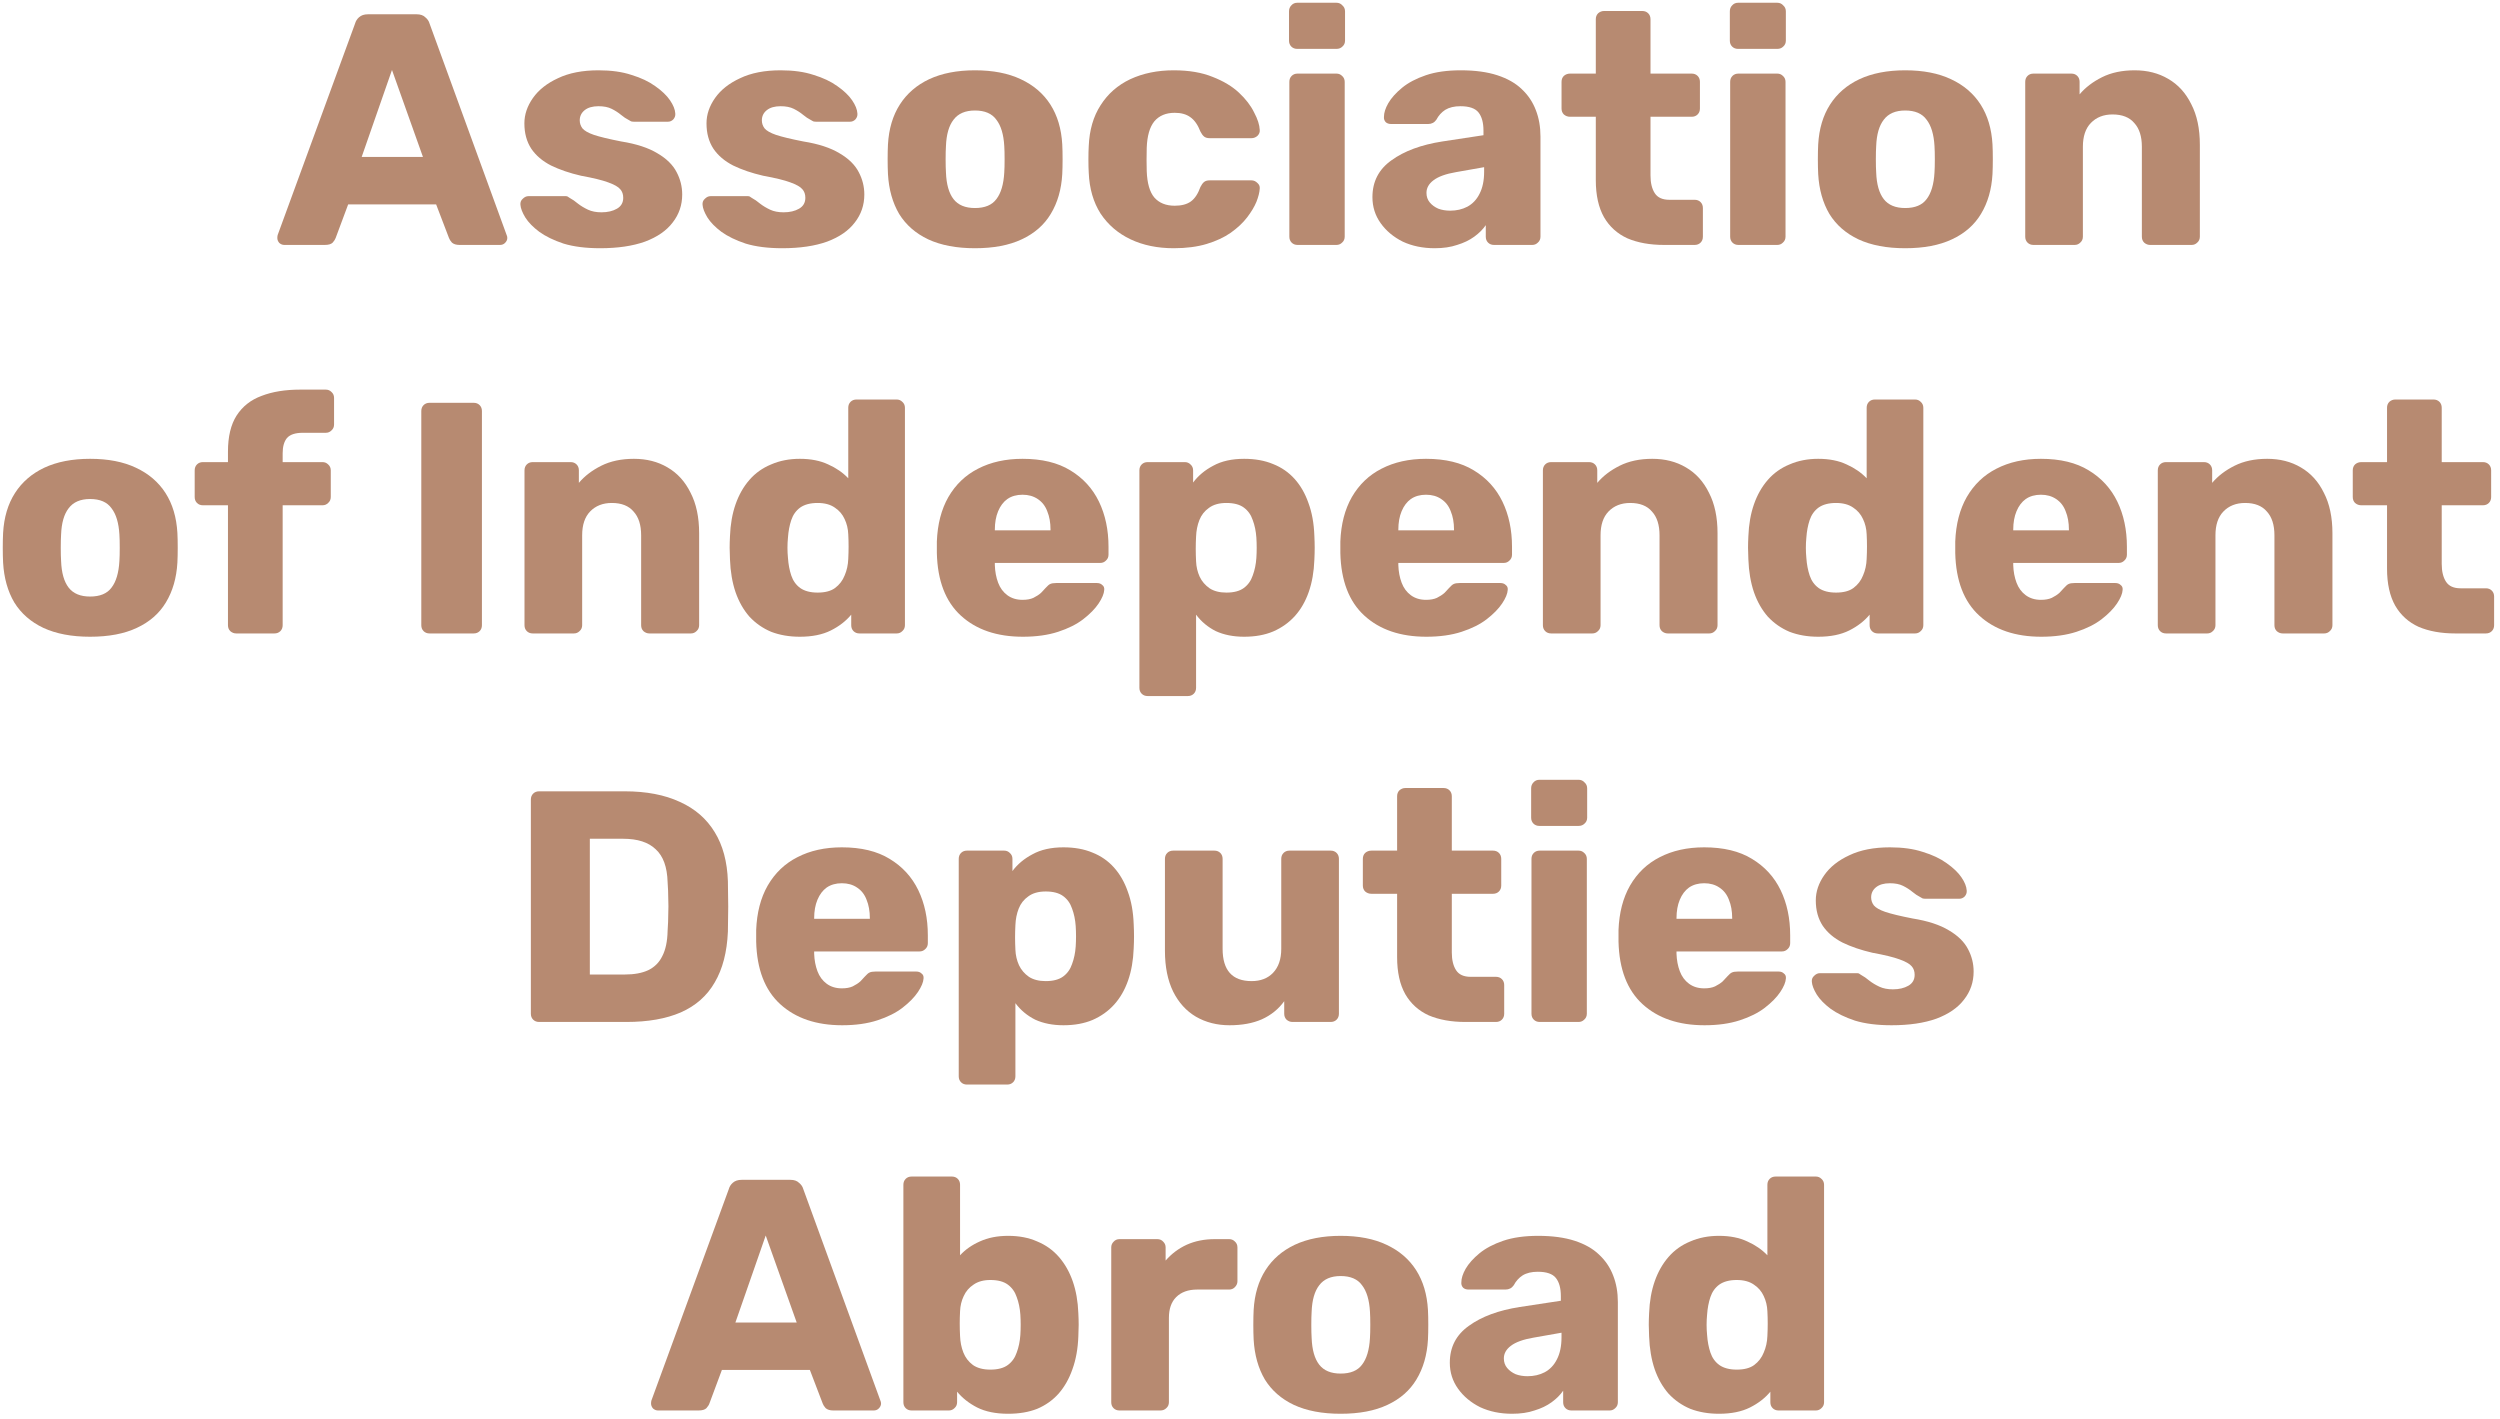 <?xml version="1.0" encoding="UTF-8"?> <svg xmlns="http://www.w3.org/2000/svg" width="296" height="168" viewBox="0 0 296 168" fill="none"><path d="M33.654 29C33.446 29 33.251 28.922 33.069 28.766C32.913 28.584 32.835 28.389 32.835 28.181C32.835 28.051 32.848 27.934 32.874 27.83L42.042 2.784C42.12 2.498 42.276 2.251 42.51 2.043C42.77 1.809 43.121 1.692 43.563 1.692H49.337C49.779 1.692 50.117 1.809 50.351 2.043C50.611 2.251 50.78 2.498 50.858 2.784L59.987 27.83C60.039 27.934 60.065 28.051 60.065 28.181C60.065 28.389 59.974 28.584 59.792 28.766C59.636 28.922 59.441 29 59.207 29H54.408C54.018 29 53.719 28.909 53.511 28.727C53.329 28.519 53.212 28.337 53.16 28.181L51.639 24.202H41.222L39.74 28.181C39.688 28.337 39.571 28.519 39.389 28.727C39.207 28.909 38.895 29 38.453 29H33.654ZM42.822 18.584H50.078L46.411 8.285L42.822 18.584Z" fill="#B78A71"></path><path d="M71.059 29.39C69.369 29.39 67.925 29.208 66.729 28.844C65.559 28.454 64.596 27.986 63.842 27.439C63.114 26.893 62.568 26.334 62.204 25.762C61.84 25.164 61.645 24.657 61.618 24.241C61.593 23.954 61.684 23.72 61.892 23.538C62.1 23.33 62.321 23.226 62.555 23.226H67.002C67.08 23.226 67.145 23.239 67.197 23.265C67.249 23.291 67.327 23.343 67.431 23.421C67.769 23.603 68.108 23.837 68.446 24.123C68.784 24.384 69.174 24.618 69.616 24.826C70.058 25.034 70.591 25.138 71.215 25.138C71.944 25.138 72.555 24.995 73.049 24.709C73.543 24.423 73.79 23.994 73.79 23.421C73.79 23.005 73.673 22.667 73.439 22.407C73.205 22.121 72.724 21.848 71.996 21.588C71.293 21.328 70.227 21.068 68.797 20.808C67.444 20.495 66.261 20.092 65.247 19.598C64.232 19.078 63.452 18.415 62.906 17.609C62.36 16.776 62.087 15.775 62.087 14.605C62.087 13.564 62.425 12.563 63.101 11.601C63.777 10.639 64.766 9.858 66.066 9.26C67.366 8.636 68.966 8.324 70.864 8.324C72.373 8.324 73.673 8.506 74.765 8.87C75.884 9.208 76.82 9.65 77.574 10.196C78.355 10.742 78.94 11.302 79.33 11.874C79.72 12.446 79.928 12.966 79.954 13.434C79.98 13.694 79.902 13.928 79.72 14.136C79.538 14.319 79.33 14.41 79.096 14.41H75.038C74.934 14.41 74.831 14.397 74.726 14.371C74.622 14.319 74.531 14.267 74.453 14.215C74.141 14.059 73.829 13.851 73.517 13.59C73.205 13.33 72.841 13.096 72.425 12.888C72.009 12.68 71.489 12.576 70.864 12.576C70.162 12.576 69.616 12.732 69.226 13.044C68.836 13.356 68.641 13.759 68.641 14.254C68.641 14.592 68.745 14.904 68.953 15.19C69.187 15.476 69.642 15.736 70.318 15.97C71.02 16.204 72.1 16.464 73.556 16.75C75.351 17.036 76.781 17.505 77.847 18.155C78.914 18.779 79.668 19.52 80.11 20.378C80.552 21.211 80.773 22.095 80.773 23.031C80.773 24.28 80.396 25.385 79.642 26.347C78.914 27.309 77.821 28.064 76.365 28.61C74.909 29.13 73.14 29.39 71.059 29.39Z" fill="#B78A71"></path><path d="M92.622 29.39C90.932 29.39 89.489 29.208 88.292 28.844C87.122 28.454 86.159 27.986 85.405 27.439C84.677 26.893 84.131 26.334 83.767 25.762C83.403 25.164 83.208 24.657 83.182 24.241C83.156 23.954 83.247 23.72 83.455 23.538C83.663 23.33 83.884 23.226 84.118 23.226H88.565C88.643 23.226 88.708 23.239 88.76 23.265C88.812 23.291 88.89 23.343 88.994 23.421C89.332 23.603 89.671 23.837 90.009 24.123C90.347 24.384 90.737 24.618 91.179 24.826C91.621 25.034 92.154 25.138 92.778 25.138C93.507 25.138 94.118 24.995 94.612 24.709C95.106 24.423 95.353 23.994 95.353 23.421C95.353 23.005 95.236 22.667 95.002 22.407C94.768 22.121 94.287 21.848 93.559 21.588C92.856 21.328 91.79 21.068 90.36 20.808C89.007 20.495 87.824 20.092 86.81 19.598C85.795 19.078 85.015 18.415 84.469 17.609C83.923 16.776 83.65 15.775 83.65 14.605C83.65 13.564 83.988 12.563 84.664 11.601C85.34 10.639 86.329 9.858 87.629 9.26C88.929 8.636 90.529 8.324 92.427 8.324C93.936 8.324 95.236 8.506 96.329 8.87C97.447 9.208 98.383 9.65 99.137 10.196C99.918 10.742 100.503 11.302 100.893 11.874C101.283 12.446 101.491 12.966 101.517 13.434C101.543 13.694 101.465 13.928 101.283 14.136C101.101 14.319 100.893 14.41 100.659 14.41H96.602C96.498 14.41 96.394 14.397 96.29 14.371C96.186 14.319 96.094 14.267 96.016 14.215C95.704 14.059 95.392 13.851 95.08 13.59C94.768 13.33 94.404 13.096 93.988 12.888C93.572 12.68 93.052 12.576 92.427 12.576C91.725 12.576 91.179 12.732 90.789 13.044C90.399 13.356 90.204 13.759 90.204 14.254C90.204 14.592 90.308 14.904 90.516 15.19C90.75 15.476 91.205 15.736 91.881 15.97C92.583 16.204 93.663 16.464 95.119 16.75C96.914 17.036 98.344 17.505 99.41 18.155C100.477 18.779 101.231 19.52 101.673 20.378C102.115 21.211 102.336 22.095 102.336 23.031C102.336 24.28 101.959 25.385 101.205 26.347C100.477 27.309 99.385 28.064 97.928 28.61C96.472 29.13 94.703 29.39 92.622 29.39Z" fill="#B78A71"></path><path d="M115.434 29.39C113.249 29.39 111.403 29.039 109.894 28.337C108.412 27.635 107.267 26.633 106.461 25.333C105.681 24.006 105.239 22.433 105.135 20.613C105.109 20.092 105.096 19.507 105.096 18.857C105.096 18.181 105.109 17.596 105.135 17.101C105.239 15.255 105.707 13.681 106.539 12.381C107.371 11.081 108.529 10.079 110.011 9.377C111.52 8.675 113.327 8.324 115.434 8.324C117.567 8.324 119.374 8.675 120.857 9.377C122.365 10.079 123.535 11.081 124.368 12.381C125.2 13.681 125.668 15.255 125.772 17.101C125.798 17.596 125.811 18.181 125.811 18.857C125.811 19.507 125.798 20.092 125.772 20.613C125.668 22.433 125.213 24.006 124.407 25.333C123.626 26.633 122.482 27.635 120.974 28.337C119.491 29.039 117.645 29.39 115.434 29.39ZM115.434 24.631C116.604 24.631 117.45 24.28 117.97 23.577C118.516 22.875 118.828 21.822 118.906 20.417C118.932 20.027 118.945 19.507 118.945 18.857C118.945 18.207 118.932 17.687 118.906 17.297C118.828 15.918 118.516 14.878 117.97 14.176C117.45 13.447 116.604 13.083 115.434 13.083C114.29 13.083 113.444 13.447 112.898 14.176C112.352 14.878 112.053 15.918 112.001 17.297C111.975 17.687 111.962 18.207 111.962 18.857C111.962 19.507 111.975 20.027 112.001 20.417C112.053 21.822 112.352 22.875 112.898 23.577C113.444 24.28 114.29 24.631 115.434 24.631Z" fill="#B78A71"></path><path d="M138.972 29.39C137.047 29.39 135.344 29.039 133.861 28.337C132.379 27.635 131.195 26.62 130.311 25.294C129.453 23.942 128.985 22.329 128.907 20.456C128.881 20.04 128.868 19.52 128.868 18.896C128.868 18.246 128.881 17.713 128.907 17.297C128.985 15.398 129.453 13.785 130.311 12.459C131.169 11.107 132.34 10.079 133.822 9.377C135.331 8.675 137.047 8.324 138.972 8.324C140.766 8.324 142.301 8.584 143.575 9.104C144.849 9.598 145.89 10.222 146.696 10.977C147.502 11.731 148.1 12.511 148.49 13.317C148.907 14.098 149.128 14.787 149.154 15.385C149.18 15.645 149.089 15.879 148.881 16.087C148.673 16.269 148.438 16.36 148.178 16.36H143.224C142.938 16.36 142.717 16.295 142.561 16.165C142.405 16.035 142.262 15.84 142.132 15.58C141.819 14.774 141.416 14.202 140.922 13.864C140.454 13.525 139.843 13.356 139.089 13.356C138.048 13.356 137.242 13.694 136.67 14.371C136.124 15.047 135.825 16.087 135.773 17.492C135.747 18.532 135.747 19.455 135.773 20.261C135.825 21.692 136.124 22.732 136.67 23.382C137.242 24.032 138.048 24.358 139.089 24.358C139.895 24.358 140.532 24.189 141 23.851C141.468 23.512 141.846 22.94 142.132 22.134C142.262 21.874 142.405 21.679 142.561 21.549C142.717 21.419 142.938 21.354 143.224 21.354H148.178C148.438 21.354 148.673 21.458 148.881 21.666C149.089 21.848 149.18 22.069 149.154 22.329C149.128 22.771 148.998 23.291 148.764 23.89C148.53 24.462 148.165 25.073 147.671 25.723C147.177 26.373 146.527 26.984 145.721 27.557C144.94 28.103 143.991 28.545 142.873 28.883C141.754 29.221 140.454 29.39 138.972 29.39Z" fill="#B78A71"></path><path d="M153.634 29C153.348 29 153.114 28.909 152.932 28.727C152.75 28.545 152.659 28.311 152.659 28.025V9.689C152.659 9.403 152.75 9.169 152.932 8.987C153.114 8.805 153.348 8.714 153.634 8.714H158.237C158.497 8.714 158.718 8.805 158.901 8.987C159.109 9.169 159.213 9.403 159.213 9.689V28.025C159.213 28.311 159.109 28.545 158.901 28.727C158.718 28.909 158.497 29 158.237 29H153.634ZM153.595 5.788C153.309 5.788 153.075 5.697 152.893 5.515C152.711 5.333 152.62 5.099 152.62 4.813V1.341C152.62 1.055 152.711 0.821 152.893 0.639C153.075 0.43 153.309 0.326 153.595 0.326H158.237C158.523 0.326 158.757 0.43 158.94 0.639C159.148 0.821 159.252 1.055 159.252 1.341V4.813C159.252 5.099 159.148 5.333 158.94 5.515C158.757 5.697 158.523 5.788 158.237 5.788H153.595Z" fill="#B78A71"></path><path d="M169.869 29.39C168.464 29.39 167.203 29.13 166.085 28.61C164.992 28.064 164.121 27.335 163.471 26.425C162.821 25.515 162.496 24.488 162.496 23.343C162.496 21.497 163.25 20.04 164.758 18.974C166.267 17.882 168.269 17.14 170.766 16.75L175.643 16.009V15.463C175.643 14.527 175.448 13.812 175.057 13.317C174.667 12.823 173.952 12.576 172.912 12.576C172.184 12.576 171.585 12.719 171.117 13.005C170.675 13.291 170.324 13.681 170.064 14.176C169.83 14.514 169.505 14.683 169.089 14.683H164.719C164.433 14.683 164.212 14.605 164.056 14.449C163.9 14.267 163.835 14.059 163.861 13.825C163.861 13.356 164.03 12.823 164.368 12.225C164.732 11.601 165.279 10.99 166.007 10.391C166.735 9.793 167.671 9.299 168.816 8.909C169.96 8.519 171.338 8.324 172.951 8.324C174.641 8.324 176.085 8.519 177.281 8.909C178.477 9.299 179.44 9.845 180.168 10.547C180.922 11.25 181.481 12.082 181.845 13.044C182.21 13.98 182.392 15.021 182.392 16.165V28.025C182.392 28.311 182.288 28.545 182.08 28.727C181.897 28.909 181.676 29 181.416 29H176.891C176.605 29 176.371 28.909 176.189 28.727C176.007 28.545 175.916 28.311 175.916 28.025V26.659C175.578 27.153 175.122 27.609 174.55 28.025C173.978 28.441 173.302 28.766 172.522 29C171.767 29.26 170.883 29.39 169.869 29.39ZM171.702 24.943C172.457 24.943 173.133 24.787 173.731 24.475C174.355 24.137 174.836 23.629 175.174 22.953C175.539 22.251 175.721 21.38 175.721 20.339V19.793L172.405 20.378C171.182 20.587 170.285 20.912 169.713 21.354C169.167 21.77 168.894 22.264 168.894 22.836C168.894 23.278 169.024 23.655 169.284 23.968C169.544 24.28 169.882 24.527 170.298 24.709C170.714 24.865 171.182 24.943 171.702 24.943Z" fill="#B78A71"></path><path d="M197.019 29C195.354 29 193.911 28.74 192.688 28.22C191.492 27.674 190.569 26.841 189.918 25.723C189.268 24.579 188.943 23.109 188.943 21.315V13.825H185.9C185.614 13.825 185.367 13.733 185.159 13.551C184.977 13.369 184.886 13.135 184.886 12.849V9.689C184.886 9.403 184.977 9.169 185.159 8.987C185.367 8.805 185.614 8.714 185.9 8.714H188.943V2.277C188.943 1.991 189.034 1.757 189.216 1.575C189.424 1.393 189.658 1.302 189.918 1.302H194.444C194.73 1.302 194.964 1.393 195.146 1.575C195.328 1.757 195.419 1.991 195.419 2.277V8.714H200.296C200.582 8.714 200.816 8.805 200.998 8.987C201.18 9.169 201.271 9.403 201.271 9.689V12.849C201.271 13.135 201.18 13.369 200.998 13.551C200.816 13.733 200.582 13.825 200.296 13.825H195.419V20.768C195.419 21.653 195.588 22.355 195.926 22.875C196.264 23.395 196.837 23.655 197.643 23.655H200.647C200.933 23.655 201.167 23.746 201.349 23.928C201.531 24.11 201.622 24.345 201.622 24.631V28.025C201.622 28.311 201.531 28.545 201.349 28.727C201.167 28.909 200.933 29 200.647 29H197.019Z" fill="#B78A71"></path><path d="M205.827 29C205.541 29 205.307 28.909 205.125 28.727C204.943 28.545 204.852 28.311 204.852 28.025V9.689C204.852 9.403 204.943 9.169 205.125 8.987C205.307 8.805 205.541 8.714 205.827 8.714H210.431C210.691 8.714 210.912 8.805 211.094 8.987C211.302 9.169 211.406 9.403 211.406 9.689V28.025C211.406 28.311 211.302 28.545 211.094 28.727C210.912 28.909 210.691 29 210.431 29H205.827ZM205.788 5.788C205.502 5.788 205.268 5.697 205.086 5.515C204.904 5.333 204.813 5.099 204.813 4.813V1.341C204.813 1.055 204.904 0.821 205.086 0.639C205.268 0.43 205.502 0.326 205.788 0.326H210.431C210.717 0.326 210.951 0.43 211.133 0.639C211.341 0.821 211.445 1.055 211.445 1.341V4.813C211.445 5.099 211.341 5.333 211.133 5.515C210.951 5.697 210.717 5.788 210.431 5.788H205.788Z" fill="#B78A71"></path><path d="M225.573 29.39C223.389 29.39 221.542 29.039 220.034 28.337C218.551 27.635 217.407 26.633 216.601 25.333C215.82 24.006 215.378 22.433 215.274 20.613C215.248 20.092 215.235 19.507 215.235 18.857C215.235 18.181 215.248 17.596 215.274 17.101C215.378 15.255 215.846 13.681 216.679 12.381C217.511 11.081 218.668 10.079 220.151 9.377C221.659 8.675 223.467 8.324 225.573 8.324C227.706 8.324 229.513 8.675 230.996 9.377C232.504 10.079 233.675 11.081 234.507 12.381C235.339 13.681 235.807 15.255 235.911 17.101C235.937 17.596 235.95 18.181 235.95 18.857C235.95 19.507 235.937 20.092 235.911 20.613C235.807 22.433 235.352 24.006 234.546 25.333C233.766 26.633 232.621 27.635 231.113 28.337C229.631 29.039 227.784 29.39 225.573 29.39ZM225.573 24.631C226.744 24.631 227.589 24.28 228.109 23.577C228.655 22.875 228.967 21.822 229.045 20.417C229.071 20.027 229.084 19.507 229.084 18.857C229.084 18.207 229.071 17.687 229.045 17.297C228.967 15.918 228.655 14.878 228.109 14.176C227.589 13.447 226.744 13.083 225.573 13.083C224.429 13.083 223.584 13.447 223.038 14.176C222.491 14.878 222.192 15.918 222.14 17.297C222.114 17.687 222.101 18.207 222.101 18.857C222.101 19.507 222.114 20.027 222.14 20.417C222.192 21.822 222.491 22.875 223.038 23.577C223.584 24.28 224.429 24.631 225.573 24.631Z" fill="#B78A71"></path><path d="M240.763 29C240.476 29 240.242 28.909 240.06 28.727C239.878 28.545 239.787 28.311 239.787 28.025V9.689C239.787 9.403 239.878 9.169 240.06 8.987C240.242 8.805 240.476 8.714 240.763 8.714H245.249C245.535 8.714 245.769 8.805 245.951 8.987C246.133 9.169 246.224 9.403 246.224 9.689V11.172C246.9 10.365 247.785 9.689 248.877 9.143C249.969 8.597 251.257 8.324 252.739 8.324C254.248 8.324 255.574 8.662 256.718 9.338C257.889 10.014 258.799 11.016 259.449 12.342C260.125 13.642 260.463 15.242 260.463 17.14V28.025C260.463 28.311 260.359 28.545 260.151 28.727C259.969 28.909 259.748 29 259.488 29H254.573C254.313 29 254.079 28.909 253.87 28.727C253.688 28.545 253.597 28.311 253.597 28.025V17.375C253.597 16.152 253.298 15.216 252.7 14.566C252.128 13.889 251.27 13.551 250.125 13.551C249.059 13.551 248.201 13.889 247.551 14.566C246.926 15.216 246.614 16.152 246.614 17.375V28.025C246.614 28.311 246.51 28.545 246.302 28.727C246.12 28.909 245.899 29 245.639 29H240.763Z" fill="#B78A71"></path><path d="M10.666 75.39C8.482 75.39 6.635 75.039 5.127 74.337C3.644 73.635 2.5 72.633 1.694 71.333C0.913 70.007 0.471 68.433 0.367 66.612C0.341 66.092 0.328 65.507 0.328 64.857C0.328 64.181 0.341 63.596 0.367 63.101C0.471 61.255 0.939 59.681 1.772 58.381C2.604 57.081 3.761 56.079 5.244 55.377C6.752 54.675 8.56 54.324 10.666 54.324C12.799 54.324 14.606 54.675 16.089 55.377C17.597 56.079 18.768 57.081 19.6 58.381C20.432 59.681 20.9 61.255 21.004 63.101C21.03 63.596 21.043 64.181 21.043 64.857C21.043 65.507 21.03 66.092 21.004 66.612C20.9 68.433 20.445 70.007 19.639 71.333C18.859 72.633 17.714 73.635 16.206 74.337C14.723 75.039 12.877 75.39 10.666 75.39ZM10.666 70.631C11.837 70.631 12.682 70.28 13.202 69.577C13.748 68.875 14.06 67.822 14.138 66.417C14.164 66.027 14.177 65.507 14.177 64.857C14.177 64.207 14.164 63.687 14.138 63.297C14.06 61.918 13.748 60.878 13.202 60.176C12.682 59.447 11.837 59.083 10.666 59.083C9.522 59.083 8.677 59.447 8.13 60.176C7.584 60.878 7.285 61.918 7.233 63.297C7.207 63.687 7.194 64.207 7.194 64.857C7.194 65.507 7.207 66.027 7.233 66.417C7.285 67.822 7.584 68.875 8.13 69.577C8.677 70.28 9.522 70.631 10.666 70.631Z" fill="#B78A71"></path><path d="M27.967 75C27.707 75 27.473 74.909 27.265 74.727C27.082 74.545 26.991 74.311 26.991 74.025V59.825H24.026C23.74 59.825 23.506 59.733 23.324 59.551C23.142 59.369 23.051 59.135 23.051 58.849V55.689C23.051 55.403 23.142 55.169 23.324 54.987C23.506 54.805 23.74 54.714 24.026 54.714H26.991V53.465C26.991 51.697 27.329 50.28 28.006 49.213C28.708 48.121 29.696 47.341 30.971 46.873C32.245 46.378 33.766 46.131 35.535 46.131H38.578C38.838 46.131 39.059 46.222 39.241 46.404C39.449 46.587 39.553 46.821 39.553 47.107V50.267C39.553 50.553 39.449 50.787 39.241 50.969C39.059 51.151 38.838 51.242 38.578 51.242H35.847C34.963 51.242 34.339 51.45 33.974 51.866C33.636 52.282 33.467 52.88 33.467 53.661V54.714H38.188C38.448 54.714 38.669 54.805 38.851 54.987C39.059 55.169 39.163 55.403 39.163 55.689V58.849C39.163 59.135 39.059 59.369 38.851 59.551C38.669 59.733 38.448 59.825 38.188 59.825H33.467V74.025C33.467 74.311 33.376 74.545 33.194 74.727C33.012 74.909 32.778 75 32.492 75H27.967Z" fill="#B78A71"></path><path d="M50.857 75C50.571 75 50.337 74.909 50.155 74.727C49.973 74.545 49.882 74.311 49.882 74.025V48.667C49.882 48.381 49.973 48.147 50.155 47.965C50.337 47.783 50.571 47.692 50.857 47.692H56.085C56.371 47.692 56.605 47.783 56.787 47.965C56.969 48.147 57.06 48.381 57.06 48.667V74.025C57.06 74.311 56.969 74.545 56.787 74.727C56.605 74.909 56.371 75 56.085 75H50.857Z" fill="#B78A71"></path><path d="M63.077 75C62.791 75 62.556 74.909 62.374 74.727C62.192 74.545 62.101 74.311 62.101 74.025V55.689C62.101 55.403 62.192 55.169 62.374 54.987C62.556 54.805 62.791 54.714 63.077 54.714H67.563C67.849 54.714 68.083 54.805 68.265 54.987C68.447 55.169 68.538 55.403 68.538 55.689V57.172C69.214 56.365 70.099 55.689 71.191 55.143C72.283 54.597 73.571 54.324 75.053 54.324C76.562 54.324 77.888 54.662 79.032 55.338C80.203 56.014 81.113 57.016 81.763 58.342C82.439 59.642 82.778 61.242 82.778 63.14V74.025C82.778 74.311 82.673 74.545 82.465 74.727C82.283 74.909 82.062 75 81.802 75H76.887C76.627 75 76.393 74.909 76.184 74.727C76.002 74.545 75.911 74.311 75.911 74.025V63.374C75.911 62.152 75.612 61.216 75.014 60.566C74.442 59.889 73.584 59.551 72.439 59.551C71.373 59.551 70.515 59.889 69.865 60.566C69.24 61.216 68.928 62.152 68.928 63.374V74.025C68.928 74.311 68.824 74.545 68.616 74.727C68.434 74.909 68.213 75 67.953 75H63.077Z" fill="#B78A71"></path><path d="M94.7 75.39C93.451 75.39 92.32 75.195 91.305 74.805C90.317 74.389 89.459 73.791 88.731 73.01C88.028 72.204 87.482 71.242 87.092 70.124C86.702 68.979 86.481 67.679 86.429 66.222C86.403 65.702 86.39 65.247 86.39 64.857C86.39 64.441 86.403 63.986 86.429 63.492C86.481 62.087 86.702 60.826 87.092 59.707C87.482 58.589 88.028 57.627 88.731 56.821C89.433 56.014 90.291 55.403 91.305 54.987C92.32 54.545 93.451 54.324 94.7 54.324C96 54.324 97.118 54.545 98.055 54.987C98.991 55.403 99.784 55.949 100.434 56.626V48.277C100.434 47.991 100.525 47.757 100.707 47.575C100.889 47.393 101.123 47.302 101.41 47.302H106.169C106.429 47.302 106.65 47.393 106.832 47.575C107.04 47.757 107.144 47.991 107.144 48.277V74.025C107.144 74.311 107.04 74.545 106.832 74.727C106.65 74.909 106.429 75 106.169 75H101.761C101.475 75 101.24 74.909 101.058 74.727C100.876 74.545 100.785 74.311 100.785 74.025V72.776C100.161 73.531 99.355 74.155 98.367 74.649C97.378 75.143 96.156 75.39 94.7 75.39ZM96.806 70.163C97.69 70.163 98.38 69.981 98.874 69.616C99.394 69.226 99.771 68.732 100.005 68.134C100.265 67.536 100.408 66.886 100.434 66.183C100.46 65.663 100.473 65.169 100.473 64.701C100.473 64.233 100.46 63.752 100.434 63.258C100.408 62.607 100.265 62.009 100.005 61.463C99.745 60.891 99.355 60.436 98.835 60.097C98.315 59.733 97.638 59.551 96.806 59.551C95.948 59.551 95.259 59.733 94.739 60.097C94.244 60.462 93.893 60.956 93.685 61.58C93.477 62.204 93.347 62.893 93.295 63.648C93.217 64.454 93.217 65.26 93.295 66.066C93.347 66.82 93.477 67.51 93.685 68.134C93.893 68.758 94.244 69.252 94.739 69.616C95.259 69.981 95.948 70.163 96.806 70.163Z" fill="#B78A71"></path><path d="M121.105 75.39C118.036 75.39 115.591 74.558 113.771 72.893C111.95 71.229 111.001 68.758 110.923 65.481C110.923 65.299 110.923 65.065 110.923 64.779C110.923 64.493 110.923 64.272 110.923 64.116C111.001 62.061 111.456 60.306 112.288 58.849C113.147 57.367 114.317 56.248 115.799 55.494C117.308 54.714 119.063 54.324 121.066 54.324C123.355 54.324 125.24 54.779 126.723 55.689C128.231 56.599 129.362 57.835 130.117 59.395C130.871 60.956 131.248 62.737 131.248 64.74V65.676C131.248 65.962 131.144 66.196 130.936 66.378C130.754 66.561 130.533 66.651 130.273 66.651H117.789C117.789 66.677 117.789 66.716 117.789 66.769C117.789 66.82 117.789 66.873 117.789 66.925C117.815 67.679 117.945 68.368 118.179 68.992C118.413 69.616 118.777 70.111 119.271 70.475C119.766 70.839 120.364 71.021 121.066 71.021C121.586 71.021 122.015 70.943 122.353 70.787C122.717 70.605 123.016 70.41 123.251 70.202C123.485 69.968 123.667 69.772 123.797 69.616C124.031 69.356 124.213 69.2 124.343 69.148C124.499 69.07 124.733 69.031 125.045 69.031H129.883C130.143 69.031 130.351 69.109 130.507 69.265C130.689 69.395 130.767 69.59 130.741 69.85C130.715 70.293 130.494 70.826 130.078 71.45C129.661 72.074 129.05 72.698 128.244 73.323C127.464 73.921 126.476 74.415 125.279 74.805C124.083 75.195 122.691 75.39 121.105 75.39ZM117.789 62.789H124.382V62.711C124.382 61.879 124.252 61.151 123.992 60.527C123.758 59.903 123.381 59.421 122.86 59.083C122.366 58.745 121.768 58.576 121.066 58.576C120.364 58.576 119.766 58.745 119.271 59.083C118.803 59.421 118.439 59.903 118.179 60.527C117.919 61.151 117.789 61.879 117.789 62.711V62.789Z" fill="#B78A71"></path><path d="M135.881 82.412C135.594 82.412 135.36 82.321 135.178 82.139C134.996 81.957 134.905 81.723 134.905 81.437V55.689C134.905 55.403 134.996 55.169 135.178 54.987C135.36 54.805 135.594 54.714 135.881 54.714H140.289C140.549 54.714 140.77 54.805 140.952 54.987C141.16 55.169 141.264 55.403 141.264 55.689V57.133C141.862 56.326 142.656 55.663 143.644 55.143C144.632 54.597 145.855 54.324 147.311 54.324C148.611 54.324 149.756 54.532 150.744 54.948C151.732 55.338 152.578 55.923 153.28 56.703C153.982 57.484 154.528 58.433 154.918 59.551C155.334 60.67 155.568 61.957 155.62 63.413C155.646 63.934 155.66 64.415 155.66 64.857C155.66 65.299 155.646 65.78 155.62 66.3C155.568 67.705 155.347 68.966 154.957 70.085C154.567 71.203 154.021 72.152 153.319 72.932C152.617 73.713 151.758 74.324 150.744 74.766C149.756 75.182 148.611 75.39 147.311 75.39C146.037 75.39 144.918 75.169 143.956 74.727C143.02 74.259 142.239 73.609 141.615 72.776V81.437C141.615 81.723 141.524 81.957 141.342 82.139C141.16 82.321 140.926 82.412 140.64 82.412H135.881ZM145.204 70.163C146.089 70.163 146.778 69.981 147.272 69.616C147.766 69.252 148.117 68.758 148.325 68.134C148.559 67.51 148.702 66.82 148.754 66.066C148.806 65.26 148.806 64.454 148.754 63.648C148.702 62.893 148.559 62.204 148.325 61.58C148.117 60.956 147.766 60.462 147.272 60.097C146.778 59.733 146.089 59.551 145.204 59.551C144.346 59.551 143.657 59.746 143.137 60.136C142.617 60.501 142.239 60.982 142.005 61.58C141.771 62.178 141.641 62.828 141.615 63.531C141.589 64.025 141.576 64.506 141.576 64.974C141.576 65.442 141.589 65.936 141.615 66.456C141.641 67.107 141.784 67.718 142.044 68.29C142.304 68.836 142.695 69.291 143.215 69.655C143.735 69.993 144.398 70.163 145.204 70.163Z" fill="#B78A71"></path><path d="M168.879 75.39C165.81 75.39 163.365 74.558 161.545 72.893C159.724 71.229 158.775 68.758 158.697 65.481C158.697 65.299 158.697 65.065 158.697 64.779C158.697 64.493 158.697 64.272 158.697 64.116C158.775 62.061 159.23 60.306 160.062 58.849C160.921 57.367 162.091 56.248 163.573 55.494C165.082 54.714 166.837 54.324 168.84 54.324C171.129 54.324 173.014 54.779 174.497 55.689C176.005 56.599 177.136 57.835 177.891 59.395C178.645 60.956 179.022 62.737 179.022 64.74V65.676C179.022 65.962 178.918 66.196 178.71 66.378C178.528 66.561 178.307 66.651 178.047 66.651H165.563C165.563 66.677 165.563 66.716 165.563 66.769C165.563 66.82 165.563 66.873 165.563 66.925C165.589 67.679 165.719 68.368 165.953 68.992C166.187 69.616 166.551 70.111 167.045 70.475C167.54 70.839 168.138 71.021 168.84 71.021C169.36 71.021 169.789 70.943 170.127 70.787C170.491 70.605 170.791 70.41 171.025 70.202C171.259 69.968 171.441 69.772 171.571 69.616C171.805 69.356 171.987 69.2 172.117 69.148C172.273 69.07 172.507 69.031 172.819 69.031H177.657C177.917 69.031 178.125 69.109 178.281 69.265C178.463 69.395 178.541 69.59 178.515 69.85C178.489 70.293 178.268 70.826 177.852 71.45C177.436 72.074 176.824 72.698 176.018 73.323C175.238 73.921 174.25 74.415 173.053 74.805C171.857 75.195 170.465 75.39 168.879 75.39ZM165.563 62.789H172.156V62.711C172.156 61.879 172.026 61.151 171.766 60.527C171.532 59.903 171.155 59.421 170.634 59.083C170.14 58.745 169.542 58.576 168.84 58.576C168.138 58.576 167.54 58.745 167.045 59.083C166.577 59.421 166.213 59.903 165.953 60.527C165.693 61.151 165.563 61.879 165.563 62.711V62.789Z" fill="#B78A71"></path><path d="M183.655 75C183.369 75 183.134 74.909 182.952 74.727C182.77 74.545 182.679 74.311 182.679 74.025V55.689C182.679 55.403 182.77 55.169 182.952 54.987C183.134 54.805 183.369 54.714 183.655 54.714H188.141C188.427 54.714 188.661 54.805 188.843 54.987C189.025 55.169 189.116 55.403 189.116 55.689V57.172C189.792 56.365 190.677 55.689 191.769 55.143C192.861 54.597 194.149 54.324 195.631 54.324C197.14 54.324 198.466 54.662 199.61 55.338C200.781 56.014 201.691 57.016 202.341 58.342C203.017 59.642 203.356 61.242 203.356 63.14V74.025C203.356 74.311 203.252 74.545 203.043 74.727C202.861 74.909 202.64 75 202.38 75H197.465C197.205 75 196.971 74.909 196.763 74.727C196.581 74.545 196.489 74.311 196.489 74.025V63.374C196.489 62.152 196.19 61.216 195.592 60.566C195.02 59.889 194.162 59.551 193.017 59.551C191.951 59.551 191.093 59.889 190.443 60.566C189.818 61.216 189.506 62.152 189.506 63.374V74.025C189.506 74.311 189.402 74.545 189.194 74.727C189.012 74.909 188.791 75 188.531 75H183.655Z" fill="#B78A71"></path><path d="M215.278 75.39C214.029 75.39 212.898 75.195 211.884 74.805C210.895 74.389 210.037 73.791 209.309 73.01C208.607 72.204 208.06 71.242 207.67 70.124C207.28 68.979 207.059 67.679 207.007 66.222C206.981 65.702 206.968 65.247 206.968 64.857C206.968 64.441 206.981 63.986 207.007 63.492C207.059 62.087 207.28 60.826 207.67 59.707C208.06 58.589 208.607 57.627 209.309 56.821C210.011 56.014 210.869 55.403 211.884 54.987C212.898 54.545 214.029 54.324 215.278 54.324C216.578 54.324 217.696 54.545 218.633 54.987C219.569 55.403 220.362 55.949 221.012 56.626V48.277C221.012 47.991 221.103 47.757 221.285 47.575C221.467 47.393 221.701 47.302 221.988 47.302H226.747C227.007 47.302 227.228 47.393 227.41 47.575C227.618 47.757 227.722 47.991 227.722 48.277V74.025C227.722 74.311 227.618 74.545 227.41 74.727C227.228 74.909 227.007 75 226.747 75H222.339C222.053 75 221.819 74.909 221.636 74.727C221.454 74.545 221.363 74.311 221.363 74.025V72.776C220.739 73.531 219.933 74.155 218.945 74.649C217.956 75.143 216.734 75.39 215.278 75.39ZM217.384 70.163C218.268 70.163 218.958 69.981 219.452 69.616C219.972 69.226 220.349 68.732 220.583 68.134C220.843 67.536 220.986 66.886 221.012 66.183C221.038 65.663 221.051 65.169 221.051 64.701C221.051 64.233 221.038 63.752 221.012 63.258C220.986 62.607 220.843 62.009 220.583 61.463C220.323 60.891 219.933 60.436 219.413 60.097C218.893 59.733 218.216 59.551 217.384 59.551C216.526 59.551 215.837 59.733 215.317 60.097C214.822 60.462 214.471 60.956 214.263 61.58C214.055 62.204 213.925 62.893 213.873 63.648C213.795 64.454 213.795 65.26 213.873 66.066C213.925 66.82 214.055 67.51 214.263 68.134C214.471 68.758 214.822 69.252 215.317 69.616C215.837 69.981 216.526 70.163 217.384 70.163Z" fill="#B78A71"></path><path d="M241.683 75.39C238.614 75.39 236.169 74.558 234.349 72.893C232.528 71.229 231.579 68.758 231.501 65.481C231.501 65.299 231.501 65.065 231.501 64.779C231.501 64.493 231.501 64.272 231.501 64.116C231.579 62.061 232.034 60.306 232.866 58.849C233.725 57.367 234.895 56.248 236.377 55.494C237.886 54.714 239.641 54.324 241.644 54.324C243.933 54.324 245.818 54.779 247.301 55.689C248.809 56.599 249.94 57.835 250.695 59.395C251.449 60.956 251.826 62.737 251.826 64.74V65.676C251.826 65.962 251.722 66.196 251.514 66.378C251.332 66.561 251.111 66.651 250.851 66.651H238.367C238.367 66.677 238.367 66.716 238.367 66.769C238.367 66.82 238.367 66.873 238.367 66.925C238.393 67.679 238.523 68.368 238.757 68.992C238.991 69.616 239.355 70.111 239.849 70.475C240.344 70.839 240.942 71.021 241.644 71.021C242.164 71.021 242.593 70.943 242.931 70.787C243.295 70.605 243.595 70.41 243.829 70.202C244.063 69.968 244.245 69.772 244.375 69.616C244.609 69.356 244.791 69.2 244.921 69.148C245.077 69.07 245.311 69.031 245.623 69.031H250.461C250.721 69.031 250.929 69.109 251.085 69.265C251.267 69.395 251.345 69.59 251.319 69.85C251.293 70.293 251.072 70.826 250.656 71.45C250.24 72.074 249.628 72.698 248.822 73.323C248.042 73.921 247.054 74.415 245.857 74.805C244.661 75.195 243.269 75.39 241.683 75.39ZM238.367 62.789H244.96V62.711C244.96 61.879 244.83 61.151 244.57 60.527C244.336 59.903 243.959 59.421 243.439 59.083C242.944 58.745 242.346 58.576 241.644 58.576C240.942 58.576 240.344 58.745 239.849 59.083C239.381 59.421 239.017 59.903 238.757 60.527C238.497 61.151 238.367 61.879 238.367 62.711V62.789Z" fill="#B78A71"></path><path d="M256.459 75C256.173 75 255.938 74.909 255.756 74.727C255.574 74.545 255.483 74.311 255.483 74.025V55.689C255.483 55.403 255.574 55.169 255.756 54.987C255.938 54.805 256.173 54.714 256.459 54.714H260.945C261.231 54.714 261.465 54.805 261.647 54.987C261.829 55.169 261.92 55.403 261.92 55.689V57.172C262.596 56.365 263.481 55.689 264.573 55.143C265.665 54.597 266.953 54.324 268.435 54.324C269.944 54.324 271.27 54.662 272.414 55.338C273.585 56.014 274.495 57.016 275.145 58.342C275.821 59.642 276.16 61.242 276.16 63.14V74.025C276.16 74.311 276.056 74.545 275.847 74.727C275.665 74.909 275.444 75 275.184 75H270.269C270.009 75 269.775 74.909 269.567 74.727C269.385 74.545 269.293 74.311 269.293 74.025V63.374C269.293 62.152 268.994 61.216 268.396 60.566C267.824 59.889 266.966 59.551 265.821 59.551C264.755 59.551 263.897 59.889 263.247 60.566C262.622 61.216 262.31 62.152 262.31 63.374V74.025C262.31 74.311 262.206 74.545 261.998 74.727C261.816 74.909 261.595 75 261.335 75H256.459Z" fill="#B78A71"></path><path d="M290.7 75C289.035 75 287.592 74.74 286.37 74.22C285.173 73.674 284.25 72.841 283.6 71.723C282.95 70.579 282.625 69.109 282.625 67.315V59.825H279.582C279.296 59.825 279.048 59.733 278.84 59.551C278.658 59.369 278.567 59.135 278.567 58.849V55.689C278.567 55.403 278.658 55.169 278.84 54.987C279.048 54.805 279.296 54.714 279.582 54.714H282.625V48.277C282.625 47.991 282.716 47.757 282.898 47.575C283.106 47.393 283.34 47.302 283.6 47.302H288.125C288.411 47.302 288.645 47.393 288.827 47.575C289.009 47.757 289.1 47.991 289.1 48.277V54.714H293.977C294.263 54.714 294.497 54.805 294.679 54.987C294.861 55.169 294.952 55.403 294.952 55.689V58.849C294.952 59.135 294.861 59.369 294.679 59.551C294.497 59.733 294.263 59.825 293.977 59.825H289.1V66.769C289.1 67.653 289.27 68.355 289.608 68.875C289.946 69.395 290.518 69.655 291.324 69.655H294.328C294.614 69.655 294.848 69.746 295.03 69.928C295.212 70.111 295.303 70.345 295.303 70.631V74.025C295.303 74.311 295.212 74.545 295.03 74.727C294.848 74.909 294.614 75 294.328 75H290.7Z" fill="#B78A71"></path><path d="M63.83 121C63.543 121 63.309 120.909 63.127 120.727C62.945 120.545 62.854 120.311 62.854 120.025V94.667C62.854 94.381 62.945 94.147 63.127 93.965C63.309 93.783 63.543 93.692 63.83 93.692H73.973C76.521 93.692 78.693 94.108 80.487 94.94C82.282 95.746 83.66 96.943 84.623 98.529C85.585 100.09 86.105 102.027 86.183 104.342C86.209 105.486 86.222 106.488 86.222 107.346C86.222 108.204 86.209 109.192 86.183 110.311C86.079 112.73 85.559 114.732 84.623 116.319C83.713 117.905 82.373 119.088 80.605 119.869C78.862 120.623 76.716 121 74.168 121H63.83ZM69.837 115.382H73.973C75.091 115.382 76.014 115.213 76.742 114.875C77.497 114.511 78.056 113.952 78.42 113.198C78.81 112.443 79.018 111.455 79.044 110.233C79.096 109.479 79.122 108.802 79.122 108.204C79.148 107.606 79.148 107.008 79.122 106.41C79.122 105.811 79.096 105.148 79.044 104.42C78.992 102.652 78.524 101.364 77.64 100.558C76.781 99.726 75.494 99.309 73.778 99.309H69.837V115.382Z" fill="#B78A71"></path><path d="M99.713 121.39C96.644 121.39 94.2 120.558 92.379 118.893C90.558 117.229 89.609 114.758 89.531 111.481C89.531 111.299 89.531 111.065 89.531 110.779C89.531 110.493 89.531 110.272 89.531 110.116C89.609 108.061 90.064 106.306 90.897 104.849C91.755 103.367 92.925 102.248 94.408 101.494C95.916 100.714 97.672 100.324 99.674 100.324C101.963 100.324 103.848 100.779 105.331 101.689C106.839 102.599 107.971 103.835 108.725 105.395C109.479 106.956 109.856 108.737 109.856 110.74V111.676C109.856 111.962 109.752 112.196 109.544 112.378C109.362 112.56 109.141 112.651 108.881 112.651H96.397C96.397 112.678 96.397 112.717 96.397 112.769C96.397 112.821 96.397 112.873 96.397 112.925C96.423 113.679 96.553 114.368 96.787 114.992C97.022 115.616 97.386 116.111 97.88 116.475C98.374 116.839 98.972 117.021 99.674 117.021C100.194 117.021 100.624 116.943 100.962 116.787C101.326 116.605 101.625 116.41 101.859 116.202C102.093 115.967 102.275 115.772 102.405 115.616C102.639 115.356 102.821 115.2 102.951 115.148C103.107 115.07 103.341 115.031 103.653 115.031H108.491C108.751 115.031 108.959 115.109 109.115 115.265C109.297 115.395 109.375 115.59 109.349 115.85C109.323 116.293 109.102 116.826 108.686 117.45C108.27 118.074 107.659 118.698 106.852 119.322C106.072 119.921 105.084 120.415 103.888 120.805C102.691 121.195 101.3 121.39 99.713 121.39ZM96.397 108.789H102.99V108.711C102.99 107.879 102.86 107.151 102.6 106.527C102.366 105.902 101.989 105.421 101.469 105.083C100.975 104.745 100.376 104.576 99.674 104.576C98.972 104.576 98.374 104.745 97.88 105.083C97.412 105.421 97.047 105.902 96.787 106.527C96.527 107.151 96.397 107.879 96.397 108.711V108.789Z" fill="#B78A71"></path><path d="M114.489 128.412C114.203 128.412 113.969 128.321 113.787 128.139C113.605 127.957 113.514 127.723 113.514 127.437V101.689C113.514 101.403 113.605 101.169 113.787 100.987C113.969 100.805 114.203 100.714 114.489 100.714H118.897C119.157 100.714 119.378 100.805 119.56 100.987C119.769 101.169 119.873 101.403 119.873 101.689V103.133C120.471 102.326 121.264 101.663 122.252 101.143C123.241 100.597 124.463 100.324 125.919 100.324C127.22 100.324 128.364 100.532 129.352 100.948C130.341 101.338 131.186 101.923 131.888 102.704C132.59 103.484 133.137 104.433 133.527 105.551C133.943 106.67 134.177 107.957 134.229 109.414C134.255 109.934 134.268 110.415 134.268 110.857C134.268 111.299 134.255 111.78 134.229 112.3C134.177 113.705 133.956 114.966 133.566 116.085C133.176 117.203 132.629 118.152 131.927 118.932C131.225 119.713 130.367 120.324 129.352 120.766C128.364 121.182 127.22 121.39 125.919 121.39C124.645 121.39 123.527 121.169 122.564 120.727C121.628 120.259 120.848 119.609 120.224 118.776V127.437C120.224 127.723 120.133 127.957 119.951 128.139C119.769 128.321 119.534 128.412 119.248 128.412H114.489ZM123.813 116.163C124.697 116.163 125.386 115.98 125.88 115.616C126.374 115.252 126.726 114.758 126.934 114.134C127.168 113.51 127.311 112.821 127.363 112.066C127.415 111.26 127.415 110.454 127.363 109.648C127.311 108.893 127.168 108.204 126.934 107.58C126.726 106.956 126.374 106.462 125.88 106.098C125.386 105.733 124.697 105.551 123.813 105.551C122.954 105.551 122.265 105.746 121.745 106.137C121.225 106.501 120.848 106.982 120.614 107.58C120.38 108.178 120.25 108.828 120.224 109.531C120.198 110.025 120.185 110.506 120.185 110.974C120.185 111.442 120.198 111.936 120.224 112.456C120.25 113.107 120.393 113.718 120.653 114.29C120.913 114.836 121.303 115.291 121.823 115.655C122.343 115.993 123.006 116.163 123.813 116.163Z" fill="#B78A71"></path><path d="M145.576 121.39C144.093 121.39 142.767 121.052 141.597 120.376C140.452 119.7 139.555 118.711 138.905 117.411C138.255 116.085 137.929 114.472 137.929 112.573V101.689C137.929 101.403 138.02 101.169 138.203 100.987C138.385 100.805 138.619 100.714 138.905 100.714H143.781C144.067 100.714 144.301 100.805 144.483 100.987C144.665 101.169 144.757 101.403 144.757 101.689V112.339C144.757 114.888 145.901 116.163 148.19 116.163C149.256 116.163 150.101 115.837 150.725 115.187C151.375 114.511 151.701 113.562 151.701 112.339V101.689C151.701 101.403 151.792 101.169 151.974 100.987C152.156 100.805 152.39 100.714 152.676 100.714H157.552C157.838 100.714 158.072 100.805 158.255 100.987C158.437 101.169 158.528 101.403 158.528 101.689V120.025C158.528 120.311 158.437 120.545 158.255 120.727C158.072 120.909 157.838 121 157.552 121H153.027C152.767 121 152.533 120.909 152.325 120.727C152.143 120.545 152.052 120.311 152.052 120.025V118.542C151.375 119.479 150.491 120.194 149.399 120.688C148.333 121.156 147.058 121.39 145.576 121.39Z" fill="#B78A71"></path><path d="M173.493 121C171.829 121 170.386 120.74 169.163 120.22C167.967 119.674 167.044 118.841 166.393 117.723C165.743 116.579 165.418 115.109 165.418 113.315V105.824H162.375C162.089 105.824 161.842 105.733 161.634 105.551C161.452 105.369 161.361 105.135 161.361 104.849V101.689C161.361 101.403 161.452 101.169 161.634 100.987C161.842 100.805 162.089 100.714 162.375 100.714H165.418V94.277C165.418 93.991 165.509 93.757 165.691 93.575C165.899 93.393 166.133 93.302 166.393 93.302H170.919C171.205 93.302 171.439 93.393 171.621 93.575C171.803 93.757 171.894 93.991 171.894 94.277V100.714H176.77C177.057 100.714 177.291 100.805 177.473 100.987C177.655 101.169 177.746 101.403 177.746 101.689V104.849C177.746 105.135 177.655 105.369 177.473 105.551C177.291 105.733 177.057 105.824 176.77 105.824H171.894V112.769C171.894 113.653 172.063 114.355 172.401 114.875C172.739 115.395 173.311 115.655 174.118 115.655H177.122C177.408 115.655 177.642 115.746 177.824 115.928C178.006 116.111 178.097 116.345 178.097 116.631V120.025C178.097 120.311 178.006 120.545 177.824 120.727C177.642 120.909 177.408 121 177.122 121H173.493Z" fill="#B78A71"></path><path d="M182.302 121C182.016 121 181.782 120.909 181.6 120.727C181.418 120.545 181.327 120.311 181.327 120.025V101.689C181.327 101.403 181.418 101.169 181.6 100.987C181.782 100.805 182.016 100.714 182.302 100.714H186.906C187.166 100.714 187.387 100.805 187.569 100.987C187.777 101.169 187.881 101.403 187.881 101.689V120.025C187.881 120.311 187.777 120.545 187.569 120.727C187.387 120.909 187.166 121 186.906 121H182.302ZM182.263 97.788C181.977 97.788 181.743 97.697 181.561 97.515C181.379 97.333 181.288 97.099 181.288 96.813V93.341C181.288 93.055 181.379 92.821 181.561 92.638C181.743 92.43 181.977 92.326 182.263 92.326H186.906C187.192 92.326 187.426 92.43 187.608 92.638C187.816 92.821 187.92 93.055 187.92 93.341V96.813C187.92 97.099 187.816 97.333 187.608 97.515C187.426 97.697 187.192 97.788 186.906 97.788H182.263Z" fill="#B78A71"></path><path d="M201.814 121.39C198.745 121.39 196.3 120.558 194.48 118.893C192.659 117.229 191.71 114.758 191.632 111.481C191.632 111.299 191.632 111.065 191.632 110.779C191.632 110.493 191.632 110.272 191.632 110.116C191.71 108.061 192.165 106.306 192.997 104.849C193.856 103.367 195.026 102.248 196.509 101.494C198.017 100.714 199.773 100.324 201.775 100.324C204.064 100.324 205.949 100.779 207.432 101.689C208.94 102.599 210.072 103.835 210.826 105.395C211.58 106.956 211.957 108.737 211.957 110.74V111.676C211.957 111.962 211.853 112.196 211.645 112.378C211.463 112.56 211.242 112.651 210.982 112.651H198.498C198.498 112.678 198.498 112.717 198.498 112.769C198.498 112.821 198.498 112.873 198.498 112.925C198.524 113.679 198.654 114.368 198.888 114.992C199.122 115.616 199.486 116.111 199.981 116.475C200.475 116.839 201.073 117.021 201.775 117.021C202.295 117.021 202.724 116.943 203.062 116.787C203.427 116.605 203.726 116.41 203.96 116.202C204.194 115.967 204.376 115.772 204.506 115.616C204.74 115.356 204.922 115.2 205.052 115.148C205.208 115.07 205.442 115.031 205.754 115.031H210.592C210.852 115.031 211.06 115.109 211.216 115.265C211.398 115.395 211.476 115.59 211.45 115.85C211.424 116.293 211.203 116.826 210.787 117.45C210.371 118.074 209.76 118.698 208.953 119.322C208.173 119.921 207.185 120.415 205.988 120.805C204.792 121.195 203.401 121.39 201.814 121.39ZM198.498 108.789H205.091V108.711C205.091 107.879 204.961 107.151 204.701 106.527C204.467 105.902 204.09 105.421 203.57 105.083C203.075 104.745 202.477 104.576 201.775 104.576C201.073 104.576 200.475 104.745 199.981 105.083C199.512 105.421 199.148 105.902 198.888 106.527C198.628 107.151 198.498 107.879 198.498 108.711V108.789Z" fill="#B78A71"></path><path d="M223.963 121.39C222.272 121.39 220.829 121.208 219.633 120.844C218.462 120.454 217.5 119.986 216.746 119.44C216.018 118.893 215.471 118.334 215.107 117.762C214.743 117.164 214.548 116.657 214.522 116.241C214.496 115.954 214.587 115.72 214.795 115.538C215.003 115.33 215.224 115.226 215.458 115.226H219.906C219.984 115.226 220.049 115.239 220.101 115.265C220.153 115.291 220.231 115.343 220.335 115.421C220.673 115.603 221.011 115.837 221.349 116.124C221.687 116.384 222.077 116.618 222.52 116.826C222.962 117.034 223.495 117.138 224.119 117.138C224.847 117.138 225.458 116.995 225.953 116.709C226.447 116.423 226.694 115.993 226.694 115.421C226.694 115.005 226.577 114.667 226.343 114.407C226.109 114.121 225.627 113.848 224.899 113.588C224.197 113.328 223.131 113.068 221.7 112.808C220.348 112.495 219.165 112.092 218.15 111.598C217.136 111.078 216.356 110.415 215.81 109.609C215.263 108.776 214.99 107.775 214.99 106.605C214.99 105.564 215.328 104.563 216.005 103.601C216.681 102.639 217.669 101.858 218.969 101.26C220.27 100.636 221.869 100.324 223.768 100.324C225.276 100.324 226.577 100.506 227.669 100.87C228.787 101.208 229.724 101.65 230.478 102.196C231.258 102.743 231.843 103.302 232.233 103.874C232.624 104.446 232.832 104.966 232.858 105.434C232.884 105.694 232.806 105.928 232.624 106.137C232.442 106.319 232.233 106.41 231.999 106.41H227.942C227.838 106.41 227.734 106.397 227.63 106.371C227.526 106.319 227.435 106.267 227.357 106.215C227.045 106.059 226.733 105.85 226.421 105.59C226.109 105.33 225.745 105.096 225.328 104.888C224.912 104.68 224.392 104.576 223.768 104.576C223.066 104.576 222.52 104.732 222.129 105.044C221.739 105.356 221.544 105.759 221.544 106.254C221.544 106.592 221.648 106.904 221.856 107.19C222.09 107.476 222.546 107.736 223.222 107.97C223.924 108.204 225.003 108.464 226.46 108.75C228.254 109.036 229.685 109.505 230.751 110.155C231.817 110.779 232.572 111.52 233.014 112.378C233.456 113.211 233.677 114.095 233.677 115.031C233.677 116.28 233.3 117.385 232.546 118.347C231.817 119.309 230.725 120.064 229.269 120.61C227.812 121.13 226.044 121.39 223.963 121.39Z" fill="#B78A71"></path><path d="M77.904 167C77.696 167 77.501 166.922 77.319 166.766C77.163 166.584 77.085 166.389 77.085 166.181C77.085 166.051 77.098 165.934 77.124 165.83L86.292 140.784C86.37 140.498 86.526 140.251 86.76 140.043C87.02 139.809 87.371 139.692 87.813 139.692H93.587C94.029 139.692 94.367 139.809 94.601 140.043C94.861 140.251 95.03 140.498 95.108 140.784L104.237 165.83C104.289 165.934 104.315 166.051 104.315 166.181C104.315 166.389 104.224 166.584 104.042 166.766C103.886 166.922 103.691 167 103.457 167H98.658C98.268 167 97.969 166.909 97.761 166.727C97.579 166.519 97.462 166.337 97.41 166.181L95.889 162.202H85.472L83.99 166.181C83.938 166.337 83.821 166.519 83.639 166.727C83.457 166.909 83.145 167 82.703 167H77.904ZM87.072 156.584H94.328L90.661 146.285L87.072 156.584Z" fill="#B78A71"></path><path d="M119.367 167.39C117.91 167.39 116.688 167.143 115.7 166.649C114.737 166.155 113.944 165.531 113.32 164.776V166.025C113.32 166.311 113.216 166.545 113.008 166.727C112.826 166.909 112.605 167 112.345 167H107.936C107.65 167 107.416 166.909 107.234 166.727C107.052 166.545 106.961 166.311 106.961 166.025V140.277C106.961 139.991 107.052 139.757 107.234 139.575C107.416 139.393 107.65 139.302 107.936 139.302H112.696C112.982 139.302 113.216 139.393 113.398 139.575C113.58 139.757 113.671 139.991 113.671 140.277V148.626C114.295 147.949 115.075 147.403 116.012 146.987C116.974 146.545 118.092 146.324 119.367 146.324C120.667 146.324 121.811 146.545 122.8 146.987C123.814 147.403 124.672 148.014 125.374 148.821C126.077 149.627 126.623 150.589 127.013 151.707C127.403 152.826 127.624 154.087 127.676 155.492C127.702 155.986 127.715 156.441 127.715 156.857C127.715 157.247 127.702 157.702 127.676 158.222C127.624 159.679 127.39 160.979 126.974 162.124C126.584 163.242 126.038 164.204 125.335 165.01C124.633 165.791 123.788 166.389 122.8 166.805C121.811 167.195 120.667 167.39 119.367 167.39ZM117.26 162.163C118.144 162.163 118.833 161.98 119.328 161.616C119.822 161.252 120.173 160.758 120.381 160.134C120.615 159.51 120.758 158.821 120.81 158.066C120.862 157.26 120.862 156.454 120.81 155.648C120.758 154.893 120.615 154.204 120.381 153.58C120.173 152.956 119.822 152.462 119.328 152.098C118.833 151.733 118.144 151.551 117.26 151.551C116.454 151.551 115.791 151.733 115.27 152.098C114.75 152.436 114.36 152.891 114.1 153.463C113.84 154.009 113.697 154.607 113.671 155.257C113.645 155.752 113.632 156.233 113.632 156.701C113.632 157.169 113.645 157.663 113.671 158.183C113.697 158.886 113.827 159.536 114.061 160.134C114.295 160.732 114.672 161.226 115.192 161.616C115.713 161.98 116.402 162.163 117.26 162.163Z" fill="#B78A71"></path><path d="M132.547 167C132.261 167 132.027 166.909 131.845 166.727C131.663 166.545 131.572 166.311 131.572 166.025V147.689C131.572 147.429 131.663 147.208 131.845 147.026C132.027 146.818 132.261 146.714 132.547 146.714H137.033C137.32 146.714 137.554 146.818 137.736 147.026C137.918 147.208 138.009 147.429 138.009 147.689V149.25C138.711 148.443 139.543 147.819 140.505 147.377C141.494 146.935 142.599 146.714 143.821 146.714H145.538C145.798 146.714 146.019 146.805 146.201 146.987C146.409 147.169 146.513 147.403 146.513 147.689V151.707C146.513 151.967 146.409 152.202 146.201 152.41C146.019 152.592 145.798 152.683 145.538 152.683H141.754C140.688 152.683 139.855 152.982 139.257 153.58C138.685 154.152 138.399 154.971 138.399 156.038V166.025C138.399 166.311 138.295 166.545 138.087 166.727C137.905 166.909 137.671 167 137.385 167H132.547Z" fill="#B78A71"></path><path d="M158.732 167.39C156.547 167.39 154.7 167.039 153.192 166.337C151.709 165.635 150.565 164.633 149.759 163.333C148.979 162.007 148.536 160.433 148.432 158.612C148.406 158.092 148.393 157.507 148.393 156.857C148.393 156.181 148.406 155.596 148.432 155.101C148.536 153.255 149.005 151.681 149.837 150.381C150.669 149.081 151.826 148.079 153.309 147.377C154.817 146.675 156.625 146.324 158.732 146.324C160.864 146.324 162.672 146.675 164.154 147.377C165.663 148.079 166.833 149.081 167.665 150.381C168.497 151.681 168.966 153.255 169.07 155.101C169.096 155.596 169.109 156.181 169.109 156.857C169.109 157.507 169.096 158.092 169.07 158.612C168.966 160.433 168.51 162.007 167.704 163.333C166.924 164.633 165.78 165.635 164.271 166.337C162.789 167.039 160.942 167.39 158.732 167.39ZM158.732 162.631C159.902 162.631 160.747 162.28 161.267 161.577C161.813 160.875 162.126 159.822 162.204 158.417C162.23 158.027 162.243 157.507 162.243 156.857C162.243 156.207 162.23 155.687 162.204 155.296C162.126 153.918 161.813 152.878 161.267 152.176C160.747 151.447 159.902 151.083 158.732 151.083C157.587 151.083 156.742 151.447 156.196 152.176C155.65 152.878 155.351 153.918 155.298 155.296C155.272 155.687 155.259 156.207 155.259 156.857C155.259 157.507 155.272 158.027 155.298 158.417C155.351 159.822 155.65 160.875 156.196 161.577C156.742 162.28 157.587 162.631 158.732 162.631Z" fill="#B78A71"></path><path d="M179.031 167.39C177.627 167.39 176.366 167.13 175.247 166.61C174.155 166.064 173.284 165.336 172.633 164.425C171.983 163.515 171.658 162.488 171.658 161.343C171.658 159.497 172.412 158.04 173.921 156.974C175.429 155.882 177.432 155.14 179.929 154.75L184.805 154.009V153.463C184.805 152.527 184.61 151.811 184.22 151.317C183.83 150.823 183.115 150.576 182.074 150.576C181.346 150.576 180.748 150.719 180.28 151.005C179.838 151.291 179.486 151.681 179.226 152.176C178.992 152.514 178.667 152.683 178.251 152.683H173.882C173.596 152.683 173.375 152.605 173.219 152.449C173.063 152.267 172.998 152.059 173.024 151.824C173.024 151.356 173.193 150.823 173.531 150.225C173.895 149.601 174.441 148.99 175.169 148.391C175.897 147.793 176.834 147.299 177.978 146.909C179.122 146.519 180.501 146.324 182.113 146.324C183.804 146.324 185.247 146.519 186.444 146.909C187.64 147.299 188.602 147.845 189.33 148.547C190.085 149.25 190.644 150.082 191.008 151.044C191.372 151.98 191.554 153.021 191.554 154.165V166.025C191.554 166.311 191.45 166.545 191.242 166.727C191.06 166.909 190.839 167 190.579 167H186.053C185.767 167 185.533 166.909 185.351 166.727C185.169 166.545 185.078 166.311 185.078 166.025V164.659C184.74 165.153 184.285 165.609 183.713 166.025C183.141 166.441 182.464 166.766 181.684 167C180.93 167.26 180.046 167.39 179.031 167.39ZM180.865 162.943C181.619 162.943 182.295 162.787 182.893 162.475C183.518 162.137 183.999 161.629 184.337 160.953C184.701 160.251 184.883 159.38 184.883 158.339V157.793L181.567 158.378C180.345 158.586 179.447 158.912 178.875 159.354C178.329 159.77 178.056 160.264 178.056 160.836C178.056 161.278 178.186 161.655 178.446 161.967C178.706 162.28 179.044 162.527 179.46 162.709C179.877 162.865 180.345 162.943 180.865 162.943Z" fill="#B78A71"></path><path d="M203.525 167.39C202.276 167.39 201.145 167.195 200.131 166.805C199.142 166.389 198.284 165.791 197.556 165.01C196.854 164.204 196.307 163.242 195.917 162.124C195.527 160.979 195.306 159.679 195.254 158.222C195.228 157.702 195.215 157.247 195.215 156.857C195.215 156.441 195.228 155.986 195.254 155.492C195.306 154.087 195.527 152.826 195.917 151.707C196.307 150.589 196.854 149.627 197.556 148.821C198.258 148.014 199.116 147.403 200.131 146.987C201.145 146.545 202.276 146.324 203.525 146.324C204.825 146.324 205.943 146.545 206.88 146.987C207.816 147.403 208.609 147.949 209.259 148.626V140.277C209.259 139.991 209.35 139.757 209.532 139.575C209.714 139.393 209.948 139.302 210.235 139.302H214.994C215.254 139.302 215.475 139.393 215.657 139.575C215.865 139.757 215.969 139.991 215.969 140.277V166.025C215.969 166.311 215.865 166.545 215.657 166.727C215.475 166.909 215.254 167 214.994 167H210.586C210.3 167 210.066 166.909 209.883 166.727C209.701 166.545 209.61 166.311 209.61 166.025V164.776C208.986 165.531 208.18 166.155 207.192 166.649C206.203 167.143 204.981 167.39 203.525 167.39ZM205.631 162.163C206.515 162.163 207.205 161.98 207.699 161.616C208.219 161.226 208.596 160.732 208.83 160.134C209.09 159.536 209.233 158.886 209.259 158.183C209.285 157.663 209.298 157.169 209.298 156.701C209.298 156.233 209.285 155.752 209.259 155.257C209.233 154.607 209.09 154.009 208.83 153.463C208.57 152.891 208.18 152.436 207.66 152.098C207.14 151.733 206.463 151.551 205.631 151.551C204.773 151.551 204.084 151.733 203.564 152.098C203.069 152.462 202.718 152.956 202.51 153.58C202.302 154.204 202.172 154.893 202.12 155.648C202.042 156.454 202.042 157.26 202.12 158.066C202.172 158.821 202.302 159.51 202.51 160.134C202.718 160.758 203.069 161.252 203.564 161.616C204.084 161.98 204.773 162.163 205.631 162.163Z" fill="#B78A71"></path></svg> 